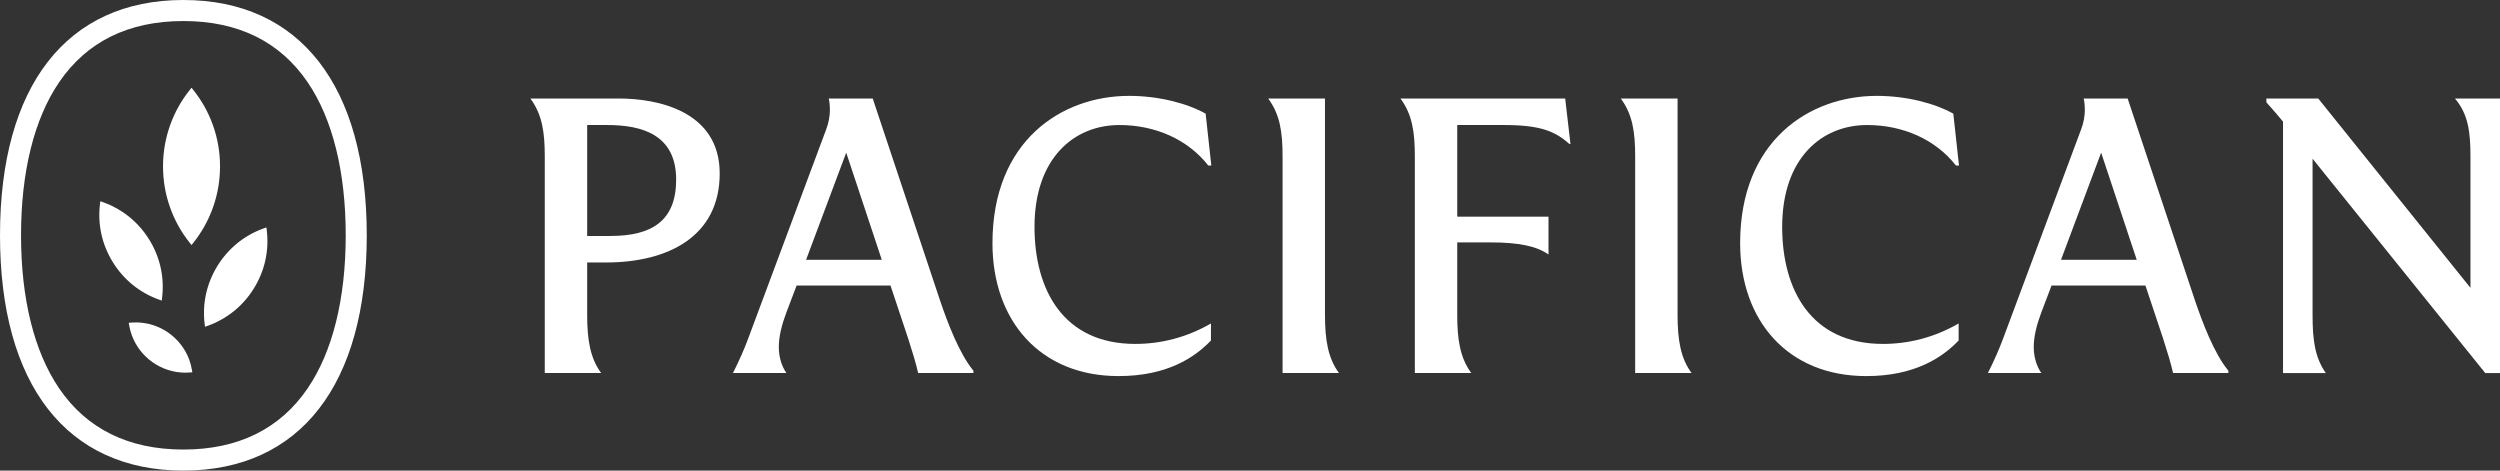 <?xml version="1.0" encoding="UTF-8"?><svg id="a" xmlns="http://www.w3.org/2000/svg" viewBox="0 0 1426.15 268.45"><rect x="0" y="0" width="1426.15" height="268.45" fill="#333333" stroke="none"/><path d="M353.1,56.2h-50.54c6.7,9.07,8.21,19.01,8.21,33.05v123.55h32.18c-6.26-8.42-7.99-19.01-7.99-33.05v-30.02h10.8c35.42,0,64.8-14.9,64.8-50.76s-35.86-42.77-57.46-42.77ZM348.35,134.61h-13.39v-63.29h11.45c19.66,0,39.31,5.4,39.31,31.1,0,23.54-13.82,32.18-37.37,32.18Z" fill="#fff"/><path d="M497.84,56.2h-25.06c.43,1.94.65,4.1.65,6.26,0,3.67-.65,7.56-2.16,11.45l-44.71,119.88c-1.94,5.18-4.54,11.23-8.42,19.01h30.46c-2.81-4.1-4.32-9.29-4.32-14.9,0-6.05,1.73-12.74,4.32-19.66l5.83-15.34h53.57l10.15,30.46c2.16,6.7,4.54,14.47,5.62,19.44h31.54v-1.3c-8.21-9.94-14.9-27.86-19.01-39.96l-38.45-115.35ZM459.83,148.22l22.9-61.13,20.3,61.13h-43.2Z" fill="#fff"/><path d="M638.52,71.32c20.52,0,39.1,8.21,50.76,23.11h1.73l-3.24-29.59c-10.37-5.83-26.57-10.15-43.63-10.15-38.66,0-77.98,25.7-77.98,84.03,0,44.28,27.22,75.82,71.93,75.82,27.65,0,43.42-10.58,52.71-20.3v-9.72c-13.82,7.99-28.51,11.67-43.2,11.67-41.04,0-57.46-30.89-57.46-66.75,0-39.1,22.46-58.11,48.38-58.11Z" fill="#fff"/><path d="M755.85,56.2h-32.4c6.7,9.07,8.21,19.01,8.21,33.05v123.55h32.18c-6.26-8.42-7.99-19.01-7.99-33.05V56.2Z" fill="#fff"/><path d="M798.9,56.2c6.7,9.07,8.21,19.01,8.21,33.05v123.55h32.18c-6.48-8.86-7.99-19.44-7.99-33.05v-41.47h19.01c16.2,0,26.35,2.16,33.05,6.91v-21.6h-52.06v-52.27h26.57c20.74,0,29.16,3.46,37.37,10.8h.65l-3.02-25.92h-93.96Z" fill="#fff"/><path d="M956.99,56.2h-32.4c6.7,9.07,8.21,19.01,8.21,33.05v123.55h32.18c-6.26-8.42-7.99-19.01-7.99-33.05V56.2Z" fill="#fff"/><path d="M1065.04,71.32c20.52,0,39.1,8.21,50.76,23.11h1.73l-3.24-29.59c-10.37-5.83-26.57-10.15-43.63-10.15-38.67,0-77.98,25.7-77.98,84.03,0,44.28,27.22,75.82,71.93,75.82,27.65,0,43.42-10.58,52.71-20.3v-9.72c-13.82,7.99-28.51,11.67-43.2,11.67-41.04,0-57.46-30.89-57.46-66.75,0-39.1,22.46-58.11,48.38-58.11Z" fill="#fff"/><path d="M1213.73,56.2h-25.06c.43,1.94.65,4.1.65,6.26,0,3.67-.65,7.56-2.16,11.45l-44.71,119.88c-1.94,5.18-4.54,11.23-8.42,19.01h30.46c-2.81-4.1-4.32-9.29-4.32-14.9,0-6.05,1.73-12.74,4.32-19.66l5.83-15.34h53.57l10.15,30.46c2.16,6.7,4.54,14.47,5.62,19.44h31.54v-1.3c-8.21-9.94-14.9-27.86-19.01-39.96l-38.45-115.35ZM1175.72,148.22l22.9-61.13,20.3,61.13h-43.2Z" fill="#fff"/><path d="M1400.44,56.2c7.56,8.86,8.86,19.01,8.86,33.05v74.95l-86.83-108h-29.59v2.16c3.46,3.89,6.48,7.34,9.5,11.02v143.43h24.41c-6.26-8.86-7.56-19.01-7.56-33.05v-89.21l98.5,122.26h8.42V56.2h-25.7Z" fill="#fff"/><path d="M104.61,0C38.13,0,0,48.92,0,134.23s38.13,134.22,104.61,134.22,104.61-48.92,104.61-134.22S171.09,0,104.61,0ZM197.22,134.23c0,36.25-7.51,66.44-21.71,87.29-15.78,23.18-39.64,34.93-70.9,34.93s-55.12-11.75-70.9-34.93c-14.2-20.86-21.71-51.04-21.71-87.29s7.51-66.44,21.71-87.29C49.49,23.75,73.34,12,104.61,12s55.12,11.75,70.9,34.93c14.2,20.86,21.71,51.04,21.71,87.29Z" fill="#fff"/><path d="M107.96,205.22c-4.68-12.74-16.93-21.3-30.5-21.3-.89,0-1.79.04-2.67.11l-1.35.11.22,1.33c.33,1.96.85,3.91,1.55,5.81,4.68,12.74,16.94,21.31,30.51,21.31h0c.88,0,1.78-.04,2.65-.11l1.35-.11-.22-1.33c-.33-1.96-.85-3.91-1.55-5.82Z" fill="#fff"/><path d="M125.52,94.92c0-8.08-1.36-16-4.06-23.54-2.6-7.29-6.38-14.06-11.23-20.12l-.97-1.21-.97,1.21c-4.85,6.07-8.63,12.84-11.23,20.12-2.69,7.54-4.06,15.46-4.06,23.54s1.36,16,4.06,23.54c2.6,7.29,6.38,14.06,11.23,20.12l.97,1.22.97-1.22c4.85-6.07,8.63-12.84,11.23-20.12,2.69-7.54,4.06-15.46,4.06-23.54Z" fill="#fff"/><path d="M151.98,129.73l-1.47.52c-11.09,3.96-20.23,11.36-26.44,21.4-6.21,10.04-8.74,21.53-7.32,33.22l.19,1.54,1.47-.52c11.09-3.96,20.23-11.36,26.44-21.4,6.21-10.04,8.74-21.53,7.32-33.22l-.19-1.54Z" fill="#fff"/><path d="M92.27,171.47l.19-1.54c1.42-11.69-1.11-23.18-7.32-33.22-6.21-10.04-15.35-17.44-26.44-21.4l-1.47-.52-.19,1.54c-1.42,11.69,1.11,23.18,7.32,33.22,6.21,10.04,15.35,17.44,26.44,21.4l1.47.52Z" fill="#fff"/></svg>